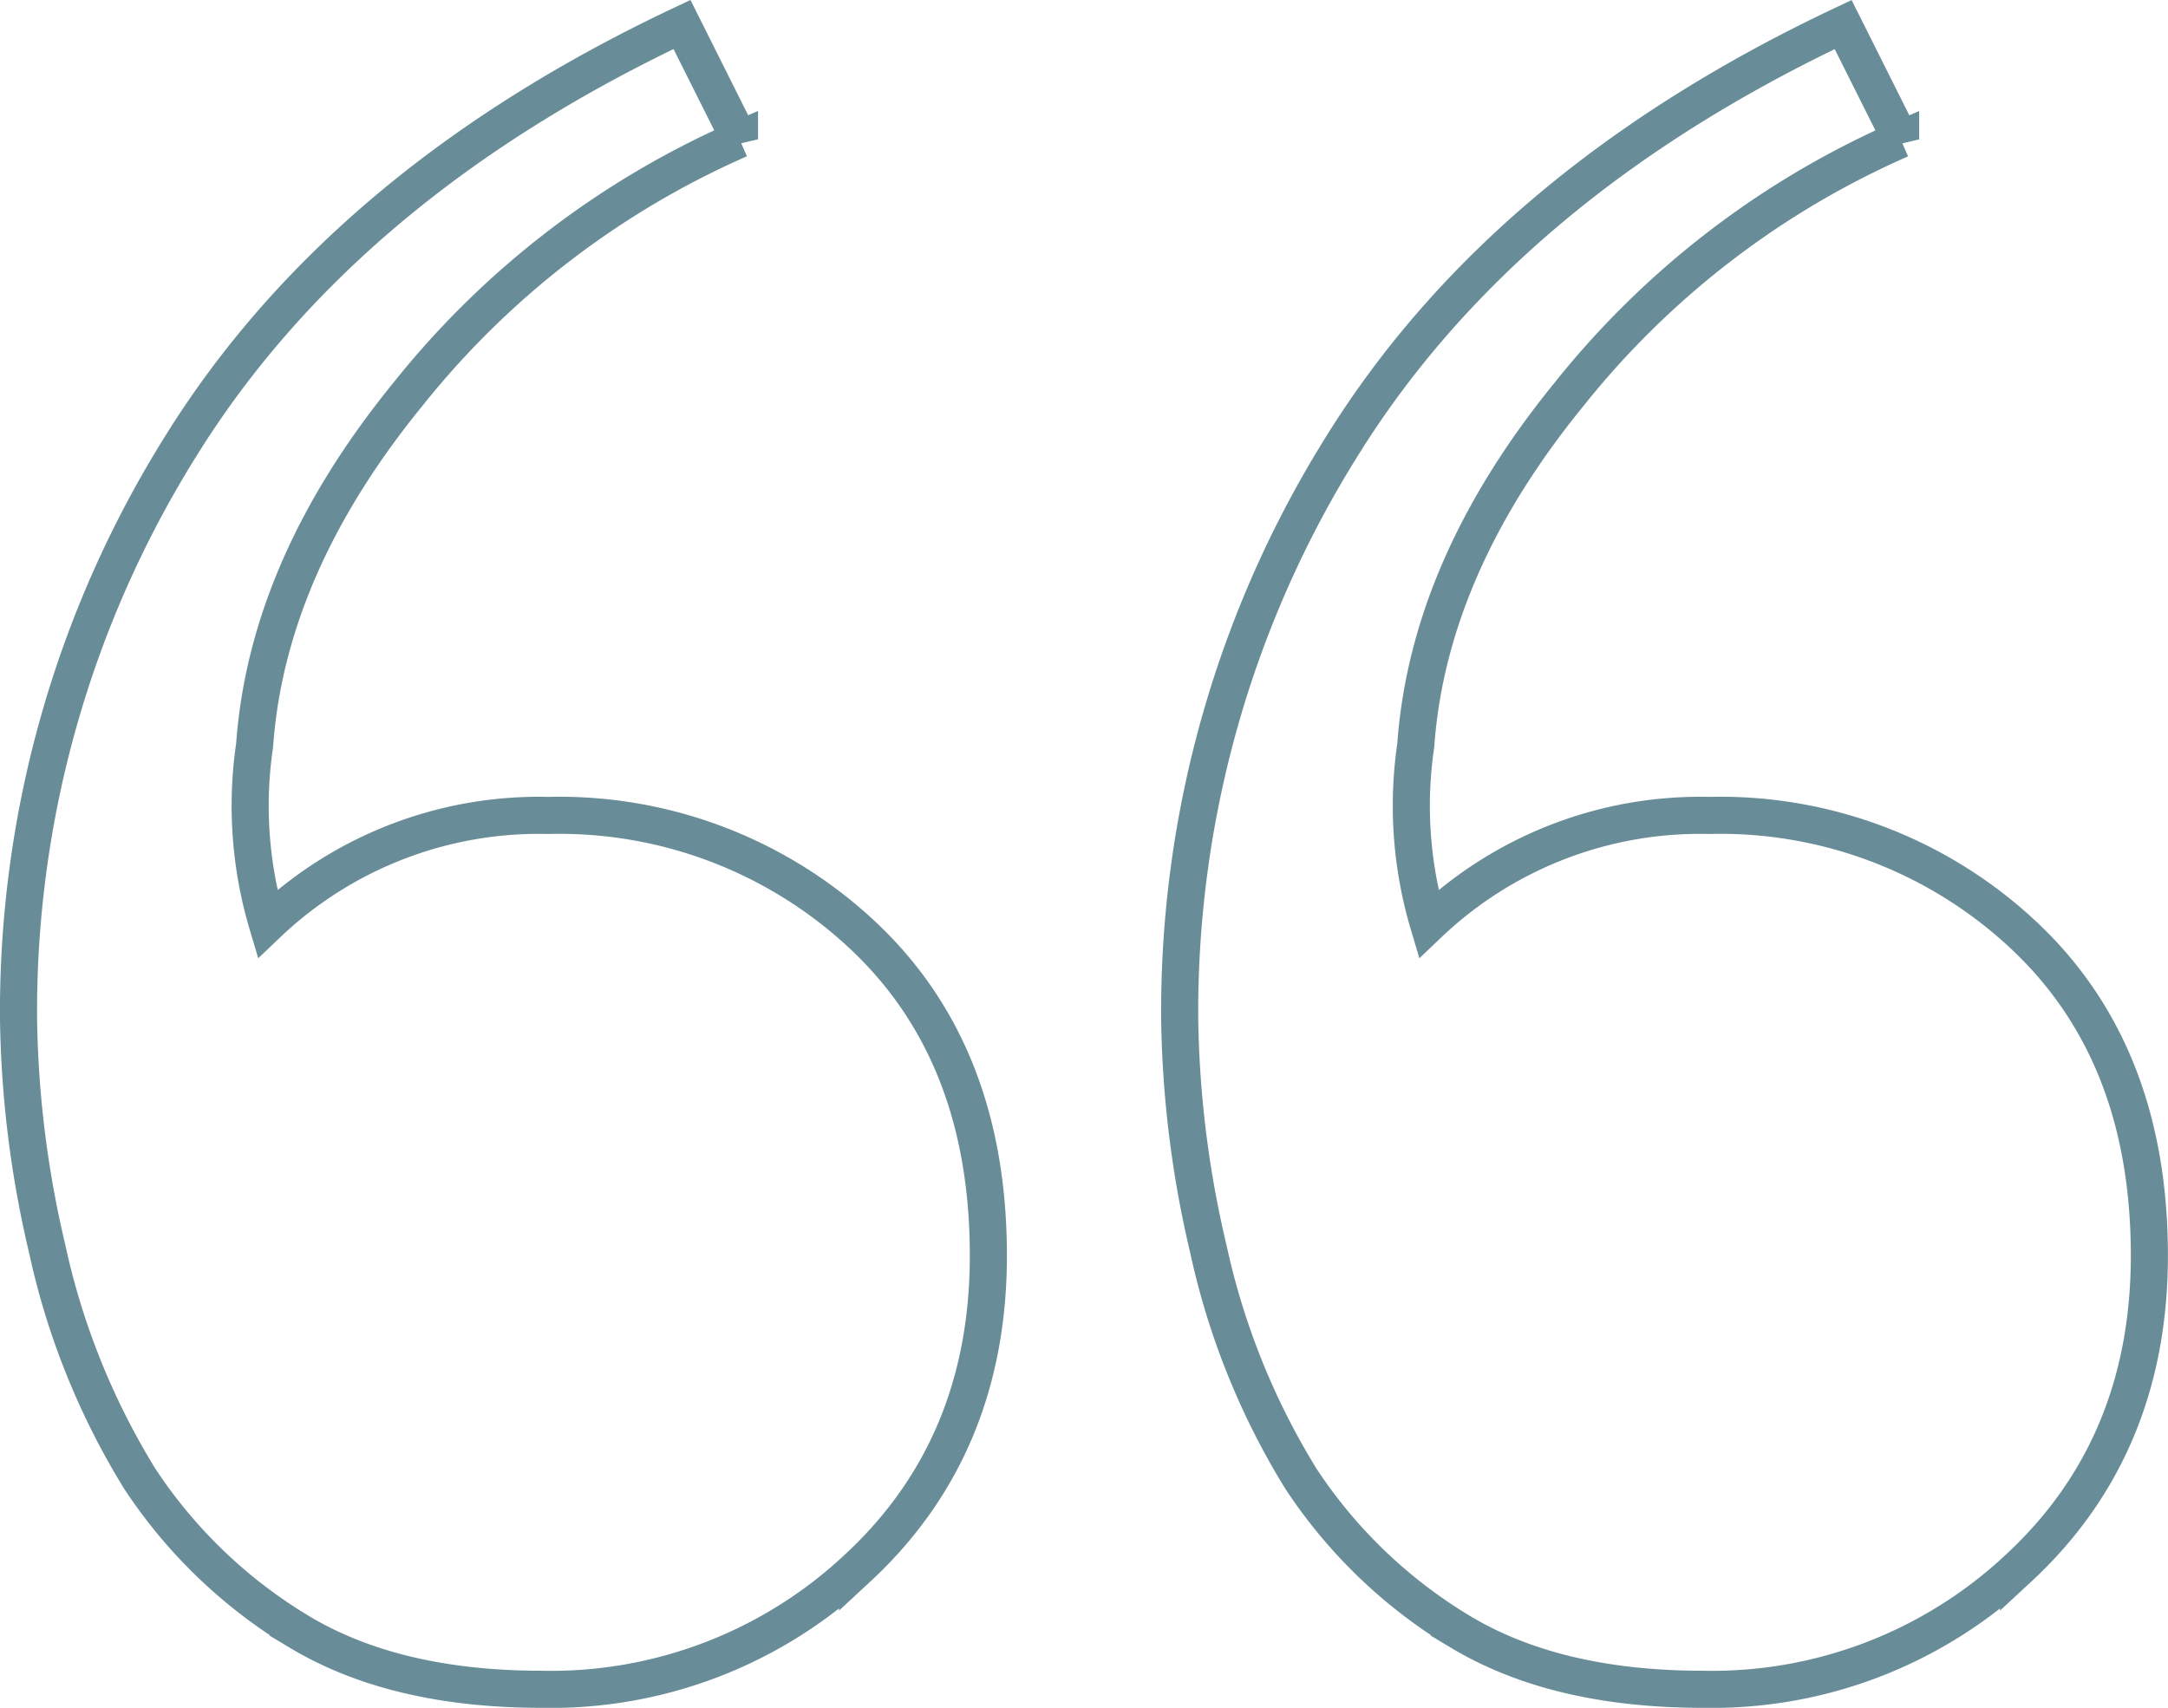 <svg xmlns="http://www.w3.org/2000/svg" width="116.896" height="92.105" viewBox="0 0 116.896 92.105">
  <path id="Tracciato_2533" data-name="Tracciato 2533" d="M45.752-159.272q-7.912,0-13.072-3.1a26.848,26.848,0,0,1-8.6-8.256,39.543,39.543,0,0,1-4.988-12.384,56.989,56.989,0,0,1-1.548-12.384,57.485,57.485,0,0,1,8.772-30.96q8.772-14.1,27-22.7l3.1,6.192A47.016,47.016,0,0,0,38.528-229.1q-7.568,9.288-8.256,18.92a22.367,22.367,0,0,0,.688,9.632A21.223,21.223,0,0,1,46.1-206.4a23.906,23.906,0,0,1,16.856,6.364q6.88,6.364,6.88,17.372,0,10.32-7.052,16.856A24.156,24.156,0,0,1,45.752-159.272Zm62.608,0q-7.912,0-13.072-3.1a26.848,26.848,0,0,1-8.6-8.256A39.543,39.543,0,0,1,81.7-183.008a56.989,56.989,0,0,1-1.548-12.384,57.485,57.485,0,0,1,8.772-30.96q8.772-14.1,27-22.7l3.1,6.192a47.016,47.016,0,0,0-17.888,13.76q-7.568,9.288-8.256,18.92a22.367,22.367,0,0,0,.688,9.632A21.223,21.223,0,0,1,108.7-206.4a23.906,23.906,0,0,1,16.856,6.364q6.88,6.364,6.88,17.372,0,10.32-7.052,16.856A24.156,24.156,0,0,1,108.36-159.272Z" transform="translate(-16.544 250.377)" fill="none" stroke="#698d98" stroke-width="2"/>
</svg>
